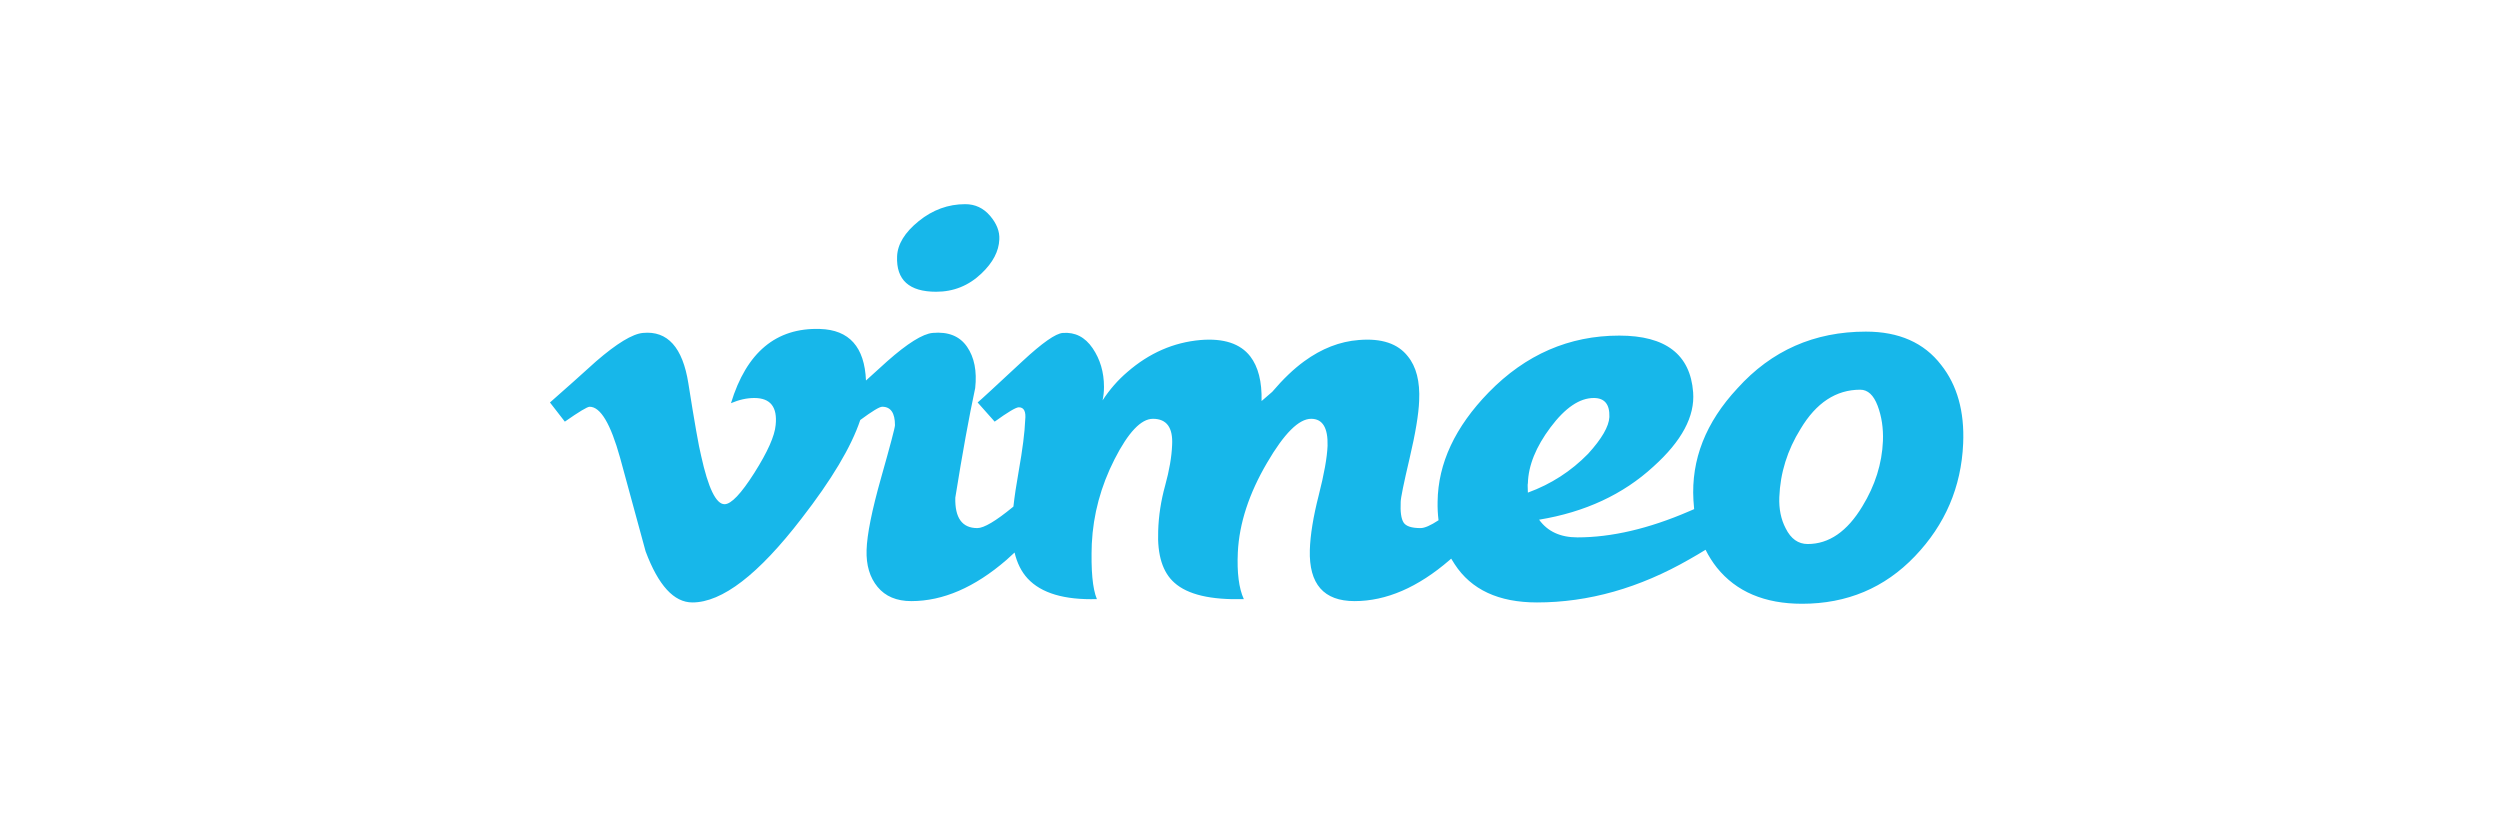 <svg width="300" height="100" viewBox="0 0 300 100" fill="none" xmlns="http://www.w3.org/2000/svg">
<path d="M119.918 28.737C119.861 30.15 119.151 31.507 117.787 32.806C116.254 34.275 114.437 35.01 112.336 35.01C109.1 35.01 107.537 33.598 107.651 30.773C107.706 29.304 108.572 27.89 110.248 26.534C111.923 25.18 113.782 24.5 115.828 24.5C117.021 24.5 118.014 24.968 118.81 25.899C119.604 26.832 119.973 27.778 119.918 28.737Z" fill="#17B7EA"/>
<path fill-rule="evenodd" clip-rule="evenodd" d="M121.749 66.303C121.431 66.605 121.105 66.903 120.769 67.197C116.963 70.488 113.16 72.133 109.357 72.133C107.594 72.133 106.245 71.566 105.309 70.43C104.373 69.295 103.933 67.822 103.99 66.005C104.045 64.133 104.627 61.238 105.735 57.322C106.842 53.407 107.397 51.306 107.397 51.022C107.397 49.548 106.885 48.809 105.864 48.809C105.542 48.809 104.665 49.341 103.231 50.401C102.15 53.626 99.798 57.571 96.174 62.234C91.017 68.94 86.653 72.293 83.084 72.293C80.874 72.293 79.002 70.252 77.474 66.167L74.412 54.936C73.277 50.854 72.059 48.81 70.758 48.81C70.474 48.81 69.481 49.408 67.781 50.598L65.996 48.297C67.868 46.652 69.715 45.007 71.532 43.359C74.028 41.201 75.903 40.066 77.152 39.951C80.105 39.667 81.922 41.686 82.604 46.007C83.34 50.67 83.851 53.569 84.137 54.705C84.988 58.572 85.924 60.505 86.947 60.505C87.741 60.505 88.933 59.25 90.524 56.741C92.112 54.232 92.963 52.323 93.078 51.011C93.305 48.845 92.453 47.76 90.524 47.76C89.615 47.76 88.68 47.969 87.716 48.382C89.581 42.273 93.143 39.306 98.4 39.476C101.911 39.579 103.75 41.641 103.917 45.662C104.764 44.895 105.612 44.127 106.459 43.358C108.901 41.2 110.718 40.065 111.913 39.95C113.785 39.781 115.161 40.331 116.042 41.606C116.921 42.88 117.247 44.533 117.023 46.569C116.284 50.022 115.487 54.405 114.636 59.722C114.579 62.156 115.46 63.371 117.277 63.371C118.071 63.371 119.49 62.532 121.536 60.85L121.609 60.789C121.74 59.603 121.95 58.193 122.24 56.561C122.708 53.927 122.969 51.876 123.024 50.403C123.136 49.385 122.88 48.874 122.257 48.874C121.916 48.874 120.95 49.449 119.36 50.597L117.316 48.297C117.6 48.073 119.387 46.425 122.683 43.358C125.067 41.145 126.685 40.01 127.537 39.953C129.013 39.839 130.205 40.448 131.114 41.783C132.022 43.117 132.478 44.665 132.478 46.425C132.478 46.992 132.42 47.532 132.308 48.043C133.16 46.739 134.153 45.601 135.29 44.635C137.902 42.365 140.826 41.085 144.062 40.802C146.845 40.575 148.832 41.227 150.027 42.761C150.99 44.01 151.443 45.8 151.388 48.127C151.787 47.789 152.212 47.418 152.668 47.02C153.972 45.486 155.249 44.267 156.498 43.358C158.599 41.825 160.787 40.974 163.057 40.802C165.783 40.575 167.742 41.225 168.934 42.753C169.954 43.998 170.41 45.78 170.298 48.098C170.241 49.683 169.858 51.989 169.148 55.015C168.436 58.042 168.083 59.779 168.083 60.233C168.026 61.422 168.14 62.241 168.424 62.694C168.708 63.147 169.387 63.371 170.468 63.371C170.953 63.371 171.671 63.058 172.624 62.43C172.534 61.715 172.497 60.972 172.512 60.2C172.567 55.602 174.613 51.231 178.645 47.084C183.074 42.544 188.298 40.272 194.317 40.272C199.883 40.272 202.835 42.539 203.176 47.069C203.402 49.957 201.812 52.931 198.407 55.991C194.77 59.334 190.198 61.457 184.692 62.363C185.712 63.779 187.245 64.486 189.291 64.486C193.379 64.486 197.837 63.448 202.665 61.367C202.879 61.277 203.09 61.187 203.298 61.096C203.26 60.749 203.231 60.396 203.213 60.036C202.926 55.16 204.686 50.679 208.494 46.597C212.582 42.062 217.719 39.794 223.91 39.794C227.883 39.794 230.891 41.128 232.938 43.792C234.868 46.231 235.747 49.377 235.579 53.231C235.351 58.448 233.421 62.956 229.786 66.754C226.152 70.553 221.637 72.452 216.243 72.452C211.758 72.452 208.35 71.006 206.023 68.114C205.499 67.451 205.047 66.737 204.668 65.972C204.059 66.35 203.42 66.727 202.75 67.105C196.731 70.565 190.626 72.293 184.438 72.293C179.838 72.293 176.542 70.759 174.556 67.695C174.41 67.479 174.272 67.26 174.142 67.036C174.082 67.09 174.021 67.144 173.96 67.197C170.154 70.488 166.35 72.133 162.547 72.133C158.853 72.133 157.066 70.092 157.18 66.005C157.235 64.188 157.591 62.005 158.243 59.451C158.895 56.897 159.251 54.91 159.308 53.492C159.366 51.336 158.711 50.256 157.342 50.256C155.861 50.256 154.096 52.018 152.045 55.538C149.88 59.229 148.71 62.806 148.54 66.269C148.426 68.713 148.665 70.588 149.257 71.892C145.295 72.006 142.519 71.352 140.936 69.933C139.517 68.683 138.867 66.612 138.982 63.715C139.036 61.898 139.315 60.081 139.818 58.264C140.319 56.447 140.597 54.829 140.654 53.407C140.769 51.306 140 50.256 138.352 50.256C136.928 50.256 135.393 51.876 133.745 55.112C132.097 58.348 131.186 61.728 131.016 65.248C130.902 68.429 131.106 70.642 131.626 71.892C127.728 72.006 124.96 71.185 123.322 69.427C122.574 68.618 122.05 67.576 121.749 66.303ZM193.125 50.046C193.179 48.523 192.557 47.759 191.253 47.759C189.55 47.759 187.823 48.931 186.065 51.276C184.308 53.621 183.4 55.866 183.345 58.012C183.312 58.012 183.312 58.38 183.345 59.114C186.122 58.099 188.532 56.546 190.573 54.455C192.216 52.648 193.067 51.177 193.125 50.046ZM225.314 48.685C225.797 49.965 226.01 51.374 225.953 52.91C225.84 55.64 225.016 58.256 223.484 60.76C221.667 63.777 219.479 65.283 216.925 65.283C215.788 65.283 214.907 64.658 214.284 63.406C213.717 62.326 213.461 61.074 213.518 59.65C213.63 56.75 214.481 54.02 216.074 51.458C217.946 48.33 220.33 46.764 223.228 46.764C224.134 46.764 224.83 47.406 225.314 48.685Z" fill="#17B7EA"/>
</svg>
